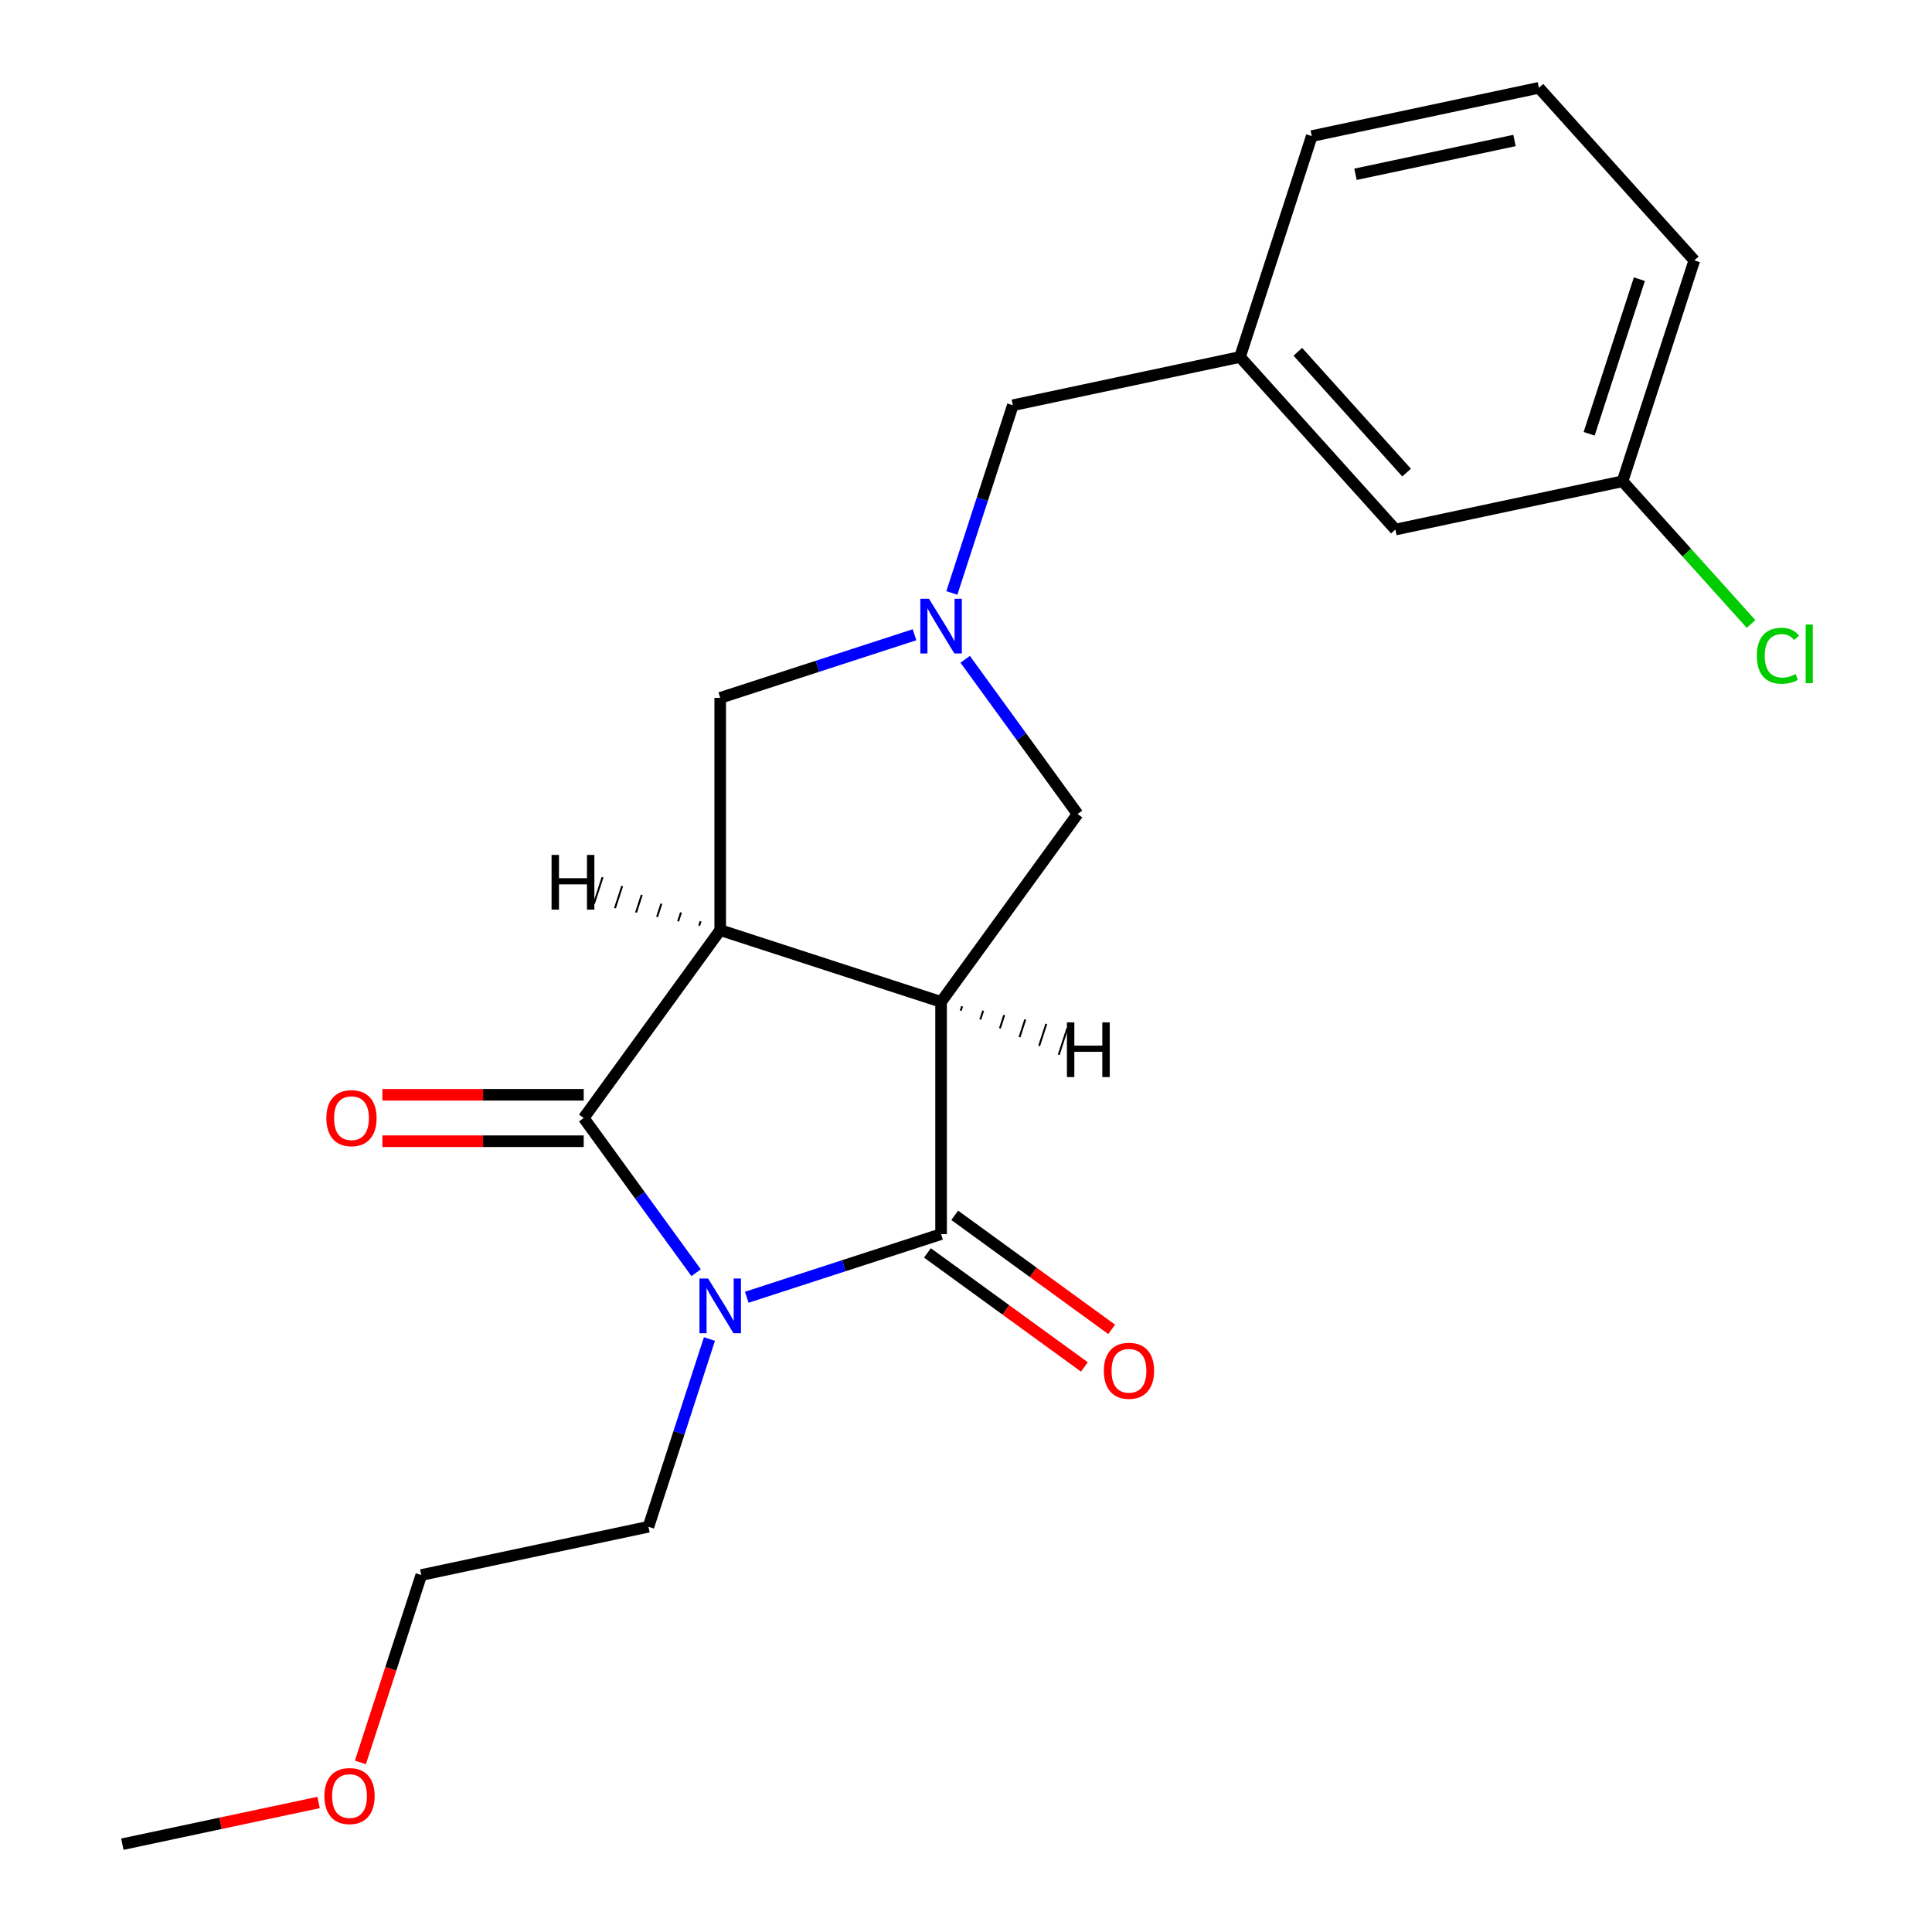 <?xml version='1.0' encoding='iso-8859-1'?>
<svg version='1.1' baseProfile='full'
              xmlns='http://www.w3.org/2000/svg'
                      xmlns:rdkit='http://www.rdkit.org/xml'
                      xmlns:xlink='http://www.w3.org/1999/xlink'
                  xml:space='preserve'
width='1000px' height='1000px' viewBox='0 0 1000 1000'>
<!-- END OF HEADER -->
<rect style='opacity:1.0;fill:#FFFFFF;stroke:none' width='1000' height='1000' x='0' y='0'> </rect>
<path class='bond-2' d='M 360.309,658.756 L 331.218,618.715' style='fill:none;fill-rule:evenodd;stroke:#0000FF;stroke-width:6px;stroke-linecap:butt;stroke-linejoin:miter;stroke-opacity:1' />
<path class='bond-2' d='M 331.218,618.715 L 302.126,578.674' style='fill:none;fill-rule:evenodd;stroke:#000000;stroke-width:6px;stroke-linecap:butt;stroke-linejoin:miter;stroke-opacity:1' />
<path class='bond-3' d='M 386.525,671.455 L 436.813,655.116' style='fill:none;fill-rule:evenodd;stroke:#0000FF;stroke-width:6px;stroke-linecap:butt;stroke-linejoin:miter;stroke-opacity:1' />
<path class='bond-3' d='M 436.813,655.116 L 487.101,638.776' style='fill:none;fill-rule:evenodd;stroke:#000000;stroke-width:6px;stroke-linecap:butt;stroke-linejoin:miter;stroke-opacity:1' />
<path class='bond-11' d='M 367.203,693.086 L 351.419,741.664' style='fill:none;fill-rule:evenodd;stroke:#0000FF;stroke-width:6px;stroke-linecap:butt;stroke-linejoin:miter;stroke-opacity:1' />
<path class='bond-11' d='M 351.419,741.664 L 335.635,790.242' style='fill:none;fill-rule:evenodd;stroke:#000000;stroke-width:6px;stroke-linecap:butt;stroke-linejoin:miter;stroke-opacity:1' />
<path class='bond-0' d='M 372.78,481.428 L 302.126,578.674' style='fill:none;fill-rule:evenodd;stroke:#000000;stroke-width:6px;stroke-linecap:butt;stroke-linejoin:miter;stroke-opacity:1' />
<path class='bond-6' d='M 372.78,481.428 L 372.78,361.224' style='fill:none;fill-rule:evenodd;stroke:#000000;stroke-width:6px;stroke-linecap:butt;stroke-linejoin:miter;stroke-opacity:1' />
<path class='bond-21' d='M 372.78,481.428 L 487.101,518.572' style='fill:none;fill-rule:evenodd;stroke:#000000;stroke-width:6px;stroke-linecap:butt;stroke-linejoin:miter;stroke-opacity:1' />
<path class='bond-24' d='M 362.63,476.866 L 361.887,479.152' style='fill:none;fill-rule:evenodd;stroke:#000000;stroke-width:1.0px;stroke-linecap:butt;stroke-linejoin:miter;stroke-opacity:1' />
<path class='bond-24' d='M 352.48,472.304 L 350.994,476.877' style='fill:none;fill-rule:evenodd;stroke:#000000;stroke-width:1.0px;stroke-linecap:butt;stroke-linejoin:miter;stroke-opacity:1' />
<path class='bond-24' d='M 342.33,467.742 L 340.101,474.601' style='fill:none;fill-rule:evenodd;stroke:#000000;stroke-width:1.0px;stroke-linecap:butt;stroke-linejoin:miter;stroke-opacity:1' />
<path class='bond-24' d='M 332.179,463.18 L 329.208,472.325' style='fill:none;fill-rule:evenodd;stroke:#000000;stroke-width:1.0px;stroke-linecap:butt;stroke-linejoin:miter;stroke-opacity:1' />
<path class='bond-24' d='M 322.029,458.618 L 318.315,470.05' style='fill:none;fill-rule:evenodd;stroke:#000000;stroke-width:1.0px;stroke-linecap:butt;stroke-linejoin:miter;stroke-opacity:1' />
<path class='bond-24' d='M 311.879,454.056 L 307.421,467.774' style='fill:none;fill-rule:evenodd;stroke:#000000;stroke-width:1.0px;stroke-linecap:butt;stroke-linejoin:miter;stroke-opacity:1' />
<path class='bond-1' d='M 487.101,518.572 L 487.101,638.776' style='fill:none;fill-rule:evenodd;stroke:#000000;stroke-width:6px;stroke-linecap:butt;stroke-linejoin:miter;stroke-opacity:1' />
<path class='bond-5' d='M 487.101,518.572 L 557.755,421.326' style='fill:none;fill-rule:evenodd;stroke:#000000;stroke-width:6px;stroke-linecap:butt;stroke-linejoin:miter;stroke-opacity:1' />
<path class='bond-25' d='M 497.251,523.134 L 497.994,520.848' style='fill:none;fill-rule:evenodd;stroke:#000000;stroke-width:1.0px;stroke-linecap:butt;stroke-linejoin:miter;stroke-opacity:1' />
<path class='bond-25' d='M 507.401,527.696 L 508.887,523.123' style='fill:none;fill-rule:evenodd;stroke:#000000;stroke-width:1.0px;stroke-linecap:butt;stroke-linejoin:miter;stroke-opacity:1' />
<path class='bond-25' d='M 517.552,532.258 L 519.78,525.399' style='fill:none;fill-rule:evenodd;stroke:#000000;stroke-width:1.0px;stroke-linecap:butt;stroke-linejoin:miter;stroke-opacity:1' />
<path class='bond-25' d='M 527.702,536.82 L 530.673,527.675' style='fill:none;fill-rule:evenodd;stroke:#000000;stroke-width:1.0px;stroke-linecap:butt;stroke-linejoin:miter;stroke-opacity:1' />
<path class='bond-25' d='M 537.852,541.382 L 541.567,529.95' style='fill:none;fill-rule:evenodd;stroke:#000000;stroke-width:1.0px;stroke-linecap:butt;stroke-linejoin:miter;stroke-opacity:1' />
<path class='bond-25' d='M 548.002,545.944 L 552.46,532.226' style='fill:none;fill-rule:evenodd;stroke:#000000;stroke-width:1.0px;stroke-linecap:butt;stroke-linejoin:miter;stroke-opacity:1' />
<path class='bond-7' d='M 302.126,566.654 L 250.027,566.654' style='fill:none;fill-rule:evenodd;stroke:#000000;stroke-width:6px;stroke-linecap:butt;stroke-linejoin:miter;stroke-opacity:1' />
<path class='bond-7' d='M 250.027,566.654 L 197.928,566.654' style='fill:none;fill-rule:evenodd;stroke:#FF0000;stroke-width:6px;stroke-linecap:butt;stroke-linejoin:miter;stroke-opacity:1' />
<path class='bond-7' d='M 302.126,590.695 L 250.027,590.695' style='fill:none;fill-rule:evenodd;stroke:#000000;stroke-width:6px;stroke-linecap:butt;stroke-linejoin:miter;stroke-opacity:1' />
<path class='bond-7' d='M 250.027,590.695 L 197.928,590.695' style='fill:none;fill-rule:evenodd;stroke:#FF0000;stroke-width:6px;stroke-linecap:butt;stroke-linejoin:miter;stroke-opacity:1' />
<path class='bond-8' d='M 480.035,648.501 L 520.656,678.014' style='fill:none;fill-rule:evenodd;stroke:#000000;stroke-width:6px;stroke-linecap:butt;stroke-linejoin:miter;stroke-opacity:1' />
<path class='bond-8' d='M 520.656,678.014 L 561.277,707.526' style='fill:none;fill-rule:evenodd;stroke:#FF0000;stroke-width:6px;stroke-linecap:butt;stroke-linejoin:miter;stroke-opacity:1' />
<path class='bond-8' d='M 494.166,629.051 L 534.787,658.564' style='fill:none;fill-rule:evenodd;stroke:#000000;stroke-width:6px;stroke-linecap:butt;stroke-linejoin:miter;stroke-opacity:1' />
<path class='bond-8' d='M 534.787,658.564 L 575.408,688.077' style='fill:none;fill-rule:evenodd;stroke:#FF0000;stroke-width:6px;stroke-linecap:butt;stroke-linejoin:miter;stroke-opacity:1' />
<path class='bond-4' d='M 499.572,341.244 L 528.663,381.285' style='fill:none;fill-rule:evenodd;stroke:#0000FF;stroke-width:6px;stroke-linecap:butt;stroke-linejoin:miter;stroke-opacity:1' />
<path class='bond-4' d='M 528.663,381.285 L 557.755,421.326' style='fill:none;fill-rule:evenodd;stroke:#000000;stroke-width:6px;stroke-linecap:butt;stroke-linejoin:miter;stroke-opacity:1' />
<path class='bond-9' d='M 492.678,306.914 L 508.462,258.336' style='fill:none;fill-rule:evenodd;stroke:#0000FF;stroke-width:6px;stroke-linecap:butt;stroke-linejoin:miter;stroke-opacity:1' />
<path class='bond-9' d='M 508.462,258.336 L 524.246,209.758' style='fill:none;fill-rule:evenodd;stroke:#000000;stroke-width:6px;stroke-linecap:butt;stroke-linejoin:miter;stroke-opacity:1' />
<path class='bond-22' d='M 473.356,328.545 L 423.068,344.884' style='fill:none;fill-rule:evenodd;stroke:#0000FF;stroke-width:6px;stroke-linecap:butt;stroke-linejoin:miter;stroke-opacity:1' />
<path class='bond-22' d='M 423.068,344.884 L 372.78,361.224' style='fill:none;fill-rule:evenodd;stroke:#000000;stroke-width:6px;stroke-linecap:butt;stroke-linejoin:miter;stroke-opacity:1' />
<path class='bond-10' d='M 524.246,209.758 L 641.823,184.767' style='fill:none;fill-rule:evenodd;stroke:#000000;stroke-width:6px;stroke-linecap:butt;stroke-linejoin:miter;stroke-opacity:1' />
<path class='bond-12' d='M 641.823,184.767 L 722.255,274.095' style='fill:none;fill-rule:evenodd;stroke:#000000;stroke-width:6px;stroke-linecap:butt;stroke-linejoin:miter;stroke-opacity:1' />
<path class='bond-12' d='M 671.753,182.08 L 728.056,244.61' style='fill:none;fill-rule:evenodd;stroke:#000000;stroke-width:6px;stroke-linecap:butt;stroke-linejoin:miter;stroke-opacity:1' />
<path class='bond-17' d='M 641.823,184.767 L 678.968,70.446' style='fill:none;fill-rule:evenodd;stroke:#000000;stroke-width:6px;stroke-linecap:butt;stroke-linejoin:miter;stroke-opacity:1' />
<path class='bond-19' d='M 335.635,790.242 L 218.058,815.233' style='fill:none;fill-rule:evenodd;stroke:#000000;stroke-width:6px;stroke-linecap:butt;stroke-linejoin:miter;stroke-opacity:1' />
<path class='bond-13' d='M 722.255,274.095 L 839.831,249.104' style='fill:none;fill-rule:evenodd;stroke:#000000;stroke-width:6px;stroke-linecap:butt;stroke-linejoin:miter;stroke-opacity:1' />
<path class='bond-14' d='M 839.831,249.104 L 873.085,286.035' style='fill:none;fill-rule:evenodd;stroke:#000000;stroke-width:6px;stroke-linecap:butt;stroke-linejoin:miter;stroke-opacity:1' />
<path class='bond-14' d='M 873.085,286.035 L 906.338,322.967' style='fill:none;fill-rule:evenodd;stroke:#00CC00;stroke-width:6px;stroke-linecap:butt;stroke-linejoin:miter;stroke-opacity:1' />
<path class='bond-23' d='M 839.831,249.104 L 876.976,134.783' style='fill:none;fill-rule:evenodd;stroke:#000000;stroke-width:6px;stroke-linecap:butt;stroke-linejoin:miter;stroke-opacity:1' />
<path class='bond-23' d='M 822.539,224.527 L 848.541,144.502' style='fill:none;fill-rule:evenodd;stroke:#000000;stroke-width:6px;stroke-linecap:butt;stroke-linejoin:miter;stroke-opacity:1' />
<path class='bond-15' d='M 796.544,45.455 L 678.968,70.446' style='fill:none;fill-rule:evenodd;stroke:#000000;stroke-width:6px;stroke-linecap:butt;stroke-linejoin:miter;stroke-opacity:1' />
<path class='bond-15' d='M 783.906,72.719 L 701.602,90.213' style='fill:none;fill-rule:evenodd;stroke:#000000;stroke-width:6px;stroke-linecap:butt;stroke-linejoin:miter;stroke-opacity:1' />
<path class='bond-18' d='M 796.544,45.455 L 876.976,134.783' style='fill:none;fill-rule:evenodd;stroke:#000000;stroke-width:6px;stroke-linecap:butt;stroke-linejoin:miter;stroke-opacity:1' />
<path class='bond-16' d='M 186.543,912.229 L 202.301,863.731' style='fill:none;fill-rule:evenodd;stroke:#FF0000;stroke-width:6px;stroke-linecap:butt;stroke-linejoin:miter;stroke-opacity:1' />
<path class='bond-16' d='M 202.301,863.731 L 218.058,815.233' style='fill:none;fill-rule:evenodd;stroke:#000000;stroke-width:6px;stroke-linecap:butt;stroke-linejoin:miter;stroke-opacity:1' />
<path class='bond-20' d='M 164.908,932.956 L 114.123,943.751' style='fill:none;fill-rule:evenodd;stroke:#FF0000;stroke-width:6px;stroke-linecap:butt;stroke-linejoin:miter;stroke-opacity:1' />
<path class='bond-20' d='M 114.123,943.751 L 63.337,954.545' style='fill:none;fill-rule:evenodd;stroke:#000000;stroke-width:6px;stroke-linecap:butt;stroke-linejoin:miter;stroke-opacity:1' />
<path  class='atom-0' d='M 366.52 661.761
L 375.8 676.761
Q 376.72 678.241, 378.2 680.921
Q 379.68 683.601, 379.76 683.761
L 379.76 661.761
L 383.52 661.761
L 383.52 690.081
L 379.64 690.081
L 369.68 673.681
Q 368.52 671.761, 367.28 669.561
Q 366.08 667.361, 365.72 666.681
L 365.72 690.081
L 362.04 690.081
L 362.04 661.761
L 366.52 661.761
' fill='#0000FF'/>
<path  class='atom-5' d='M 480.841 309.919
L 490.121 324.919
Q 491.041 326.399, 492.521 329.079
Q 494.001 331.759, 494.081 331.919
L 494.081 309.919
L 497.841 309.919
L 497.841 338.239
L 493.961 338.239
L 484.001 321.839
Q 482.841 319.919, 481.601 317.719
Q 480.401 315.519, 480.041 314.839
L 480.041 338.239
L 476.361 338.239
L 476.361 309.919
L 480.841 309.919
' fill='#0000FF'/>
<path  class='atom-8' d='M 168.923 578.754
Q 168.923 571.954, 172.283 568.154
Q 175.643 564.354, 181.923 564.354
Q 188.203 564.354, 191.563 568.154
Q 194.923 571.954, 194.923 578.754
Q 194.923 585.634, 191.523 589.554
Q 188.123 593.434, 181.923 593.434
Q 175.683 593.434, 172.283 589.554
Q 168.923 585.674, 168.923 578.754
M 181.923 590.234
Q 186.243 590.234, 188.563 587.354
Q 190.923 584.434, 190.923 578.754
Q 190.923 573.194, 188.563 570.394
Q 186.243 567.554, 181.923 567.554
Q 177.603 567.554, 175.243 570.354
Q 172.923 573.154, 172.923 578.754
Q 172.923 584.474, 175.243 587.354
Q 177.603 590.234, 181.923 590.234
' fill='#FF0000'/>
<path  class='atom-9' d='M 571.348 709.51
Q 571.348 702.71, 574.708 698.91
Q 578.068 695.11, 584.348 695.11
Q 590.628 695.11, 593.988 698.91
Q 597.348 702.71, 597.348 709.51
Q 597.348 716.39, 593.948 720.31
Q 590.548 724.19, 584.348 724.19
Q 578.108 724.19, 574.708 720.31
Q 571.348 716.43, 571.348 709.51
M 584.348 720.99
Q 588.668 720.99, 590.988 718.11
Q 593.348 715.19, 593.348 709.51
Q 593.348 703.95, 590.988 701.15
Q 588.668 698.31, 584.348 698.31
Q 580.028 698.31, 577.668 701.11
Q 575.348 703.91, 575.348 709.51
Q 575.348 715.23, 577.668 718.11
Q 580.028 720.99, 584.348 720.99
' fill='#FF0000'/>
<path  class='atom-15' d='M 909.343 339.412
Q 909.343 332.372, 912.623 328.692
Q 915.943 324.972, 922.223 324.972
Q 928.063 324.972, 931.183 329.092
L 928.543 331.252
Q 926.263 328.252, 922.223 328.252
Q 917.943 328.252, 915.663 331.132
Q 913.423 333.972, 913.423 339.412
Q 913.423 345.012, 915.743 347.892
Q 918.103 350.772, 922.663 350.772
Q 925.783 350.772, 929.423 348.892
L 930.543 351.892
Q 929.063 352.852, 926.823 353.412
Q 924.583 353.972, 922.103 353.972
Q 915.943 353.972, 912.623 350.212
Q 909.343 346.452, 909.343 339.412
' fill='#00CC00'/>
<path  class='atom-15' d='M 934.623 323.252
L 938.303 323.252
L 938.303 353.612
L 934.623 353.612
L 934.623 323.252
' fill='#00CC00'/>
<path  class='atom-17' d='M 167.914 929.634
Q 167.914 922.834, 171.274 919.034
Q 174.634 915.234, 180.914 915.234
Q 187.194 915.234, 190.554 919.034
Q 193.914 922.834, 193.914 929.634
Q 193.914 936.514, 190.514 940.434
Q 187.114 944.314, 180.914 944.314
Q 174.674 944.314, 171.274 940.434
Q 167.914 936.554, 167.914 929.634
M 180.914 941.114
Q 185.234 941.114, 187.554 938.234
Q 189.914 935.314, 189.914 929.634
Q 189.914 924.074, 187.554 921.274
Q 185.234 918.434, 180.914 918.434
Q 176.594 918.434, 174.234 921.234
Q 171.914 924.034, 171.914 929.634
Q 171.914 935.354, 174.234 938.234
Q 176.594 941.114, 180.914 941.114
' fill='#FF0000'/>
<path  class='atom-22' d='M 285.487 442.504
L 289.327 442.504
L 289.327 454.544
L 303.807 454.544
L 303.807 442.504
L 307.647 442.504
L 307.647 470.824
L 303.807 470.824
L 303.807 457.744
L 289.327 457.744
L 289.327 470.824
L 285.487 470.824
L 285.487 442.504
' fill='#000000'/>
<path  class='atom-23' d='M 552.234 529.176
L 556.074 529.176
L 556.074 541.216
L 570.554 541.216
L 570.554 529.176
L 574.394 529.176
L 574.394 557.496
L 570.554 557.496
L 570.554 544.416
L 556.074 544.416
L 556.074 557.496
L 552.234 557.496
L 552.234 529.176
' fill='#000000'/>
</svg>
